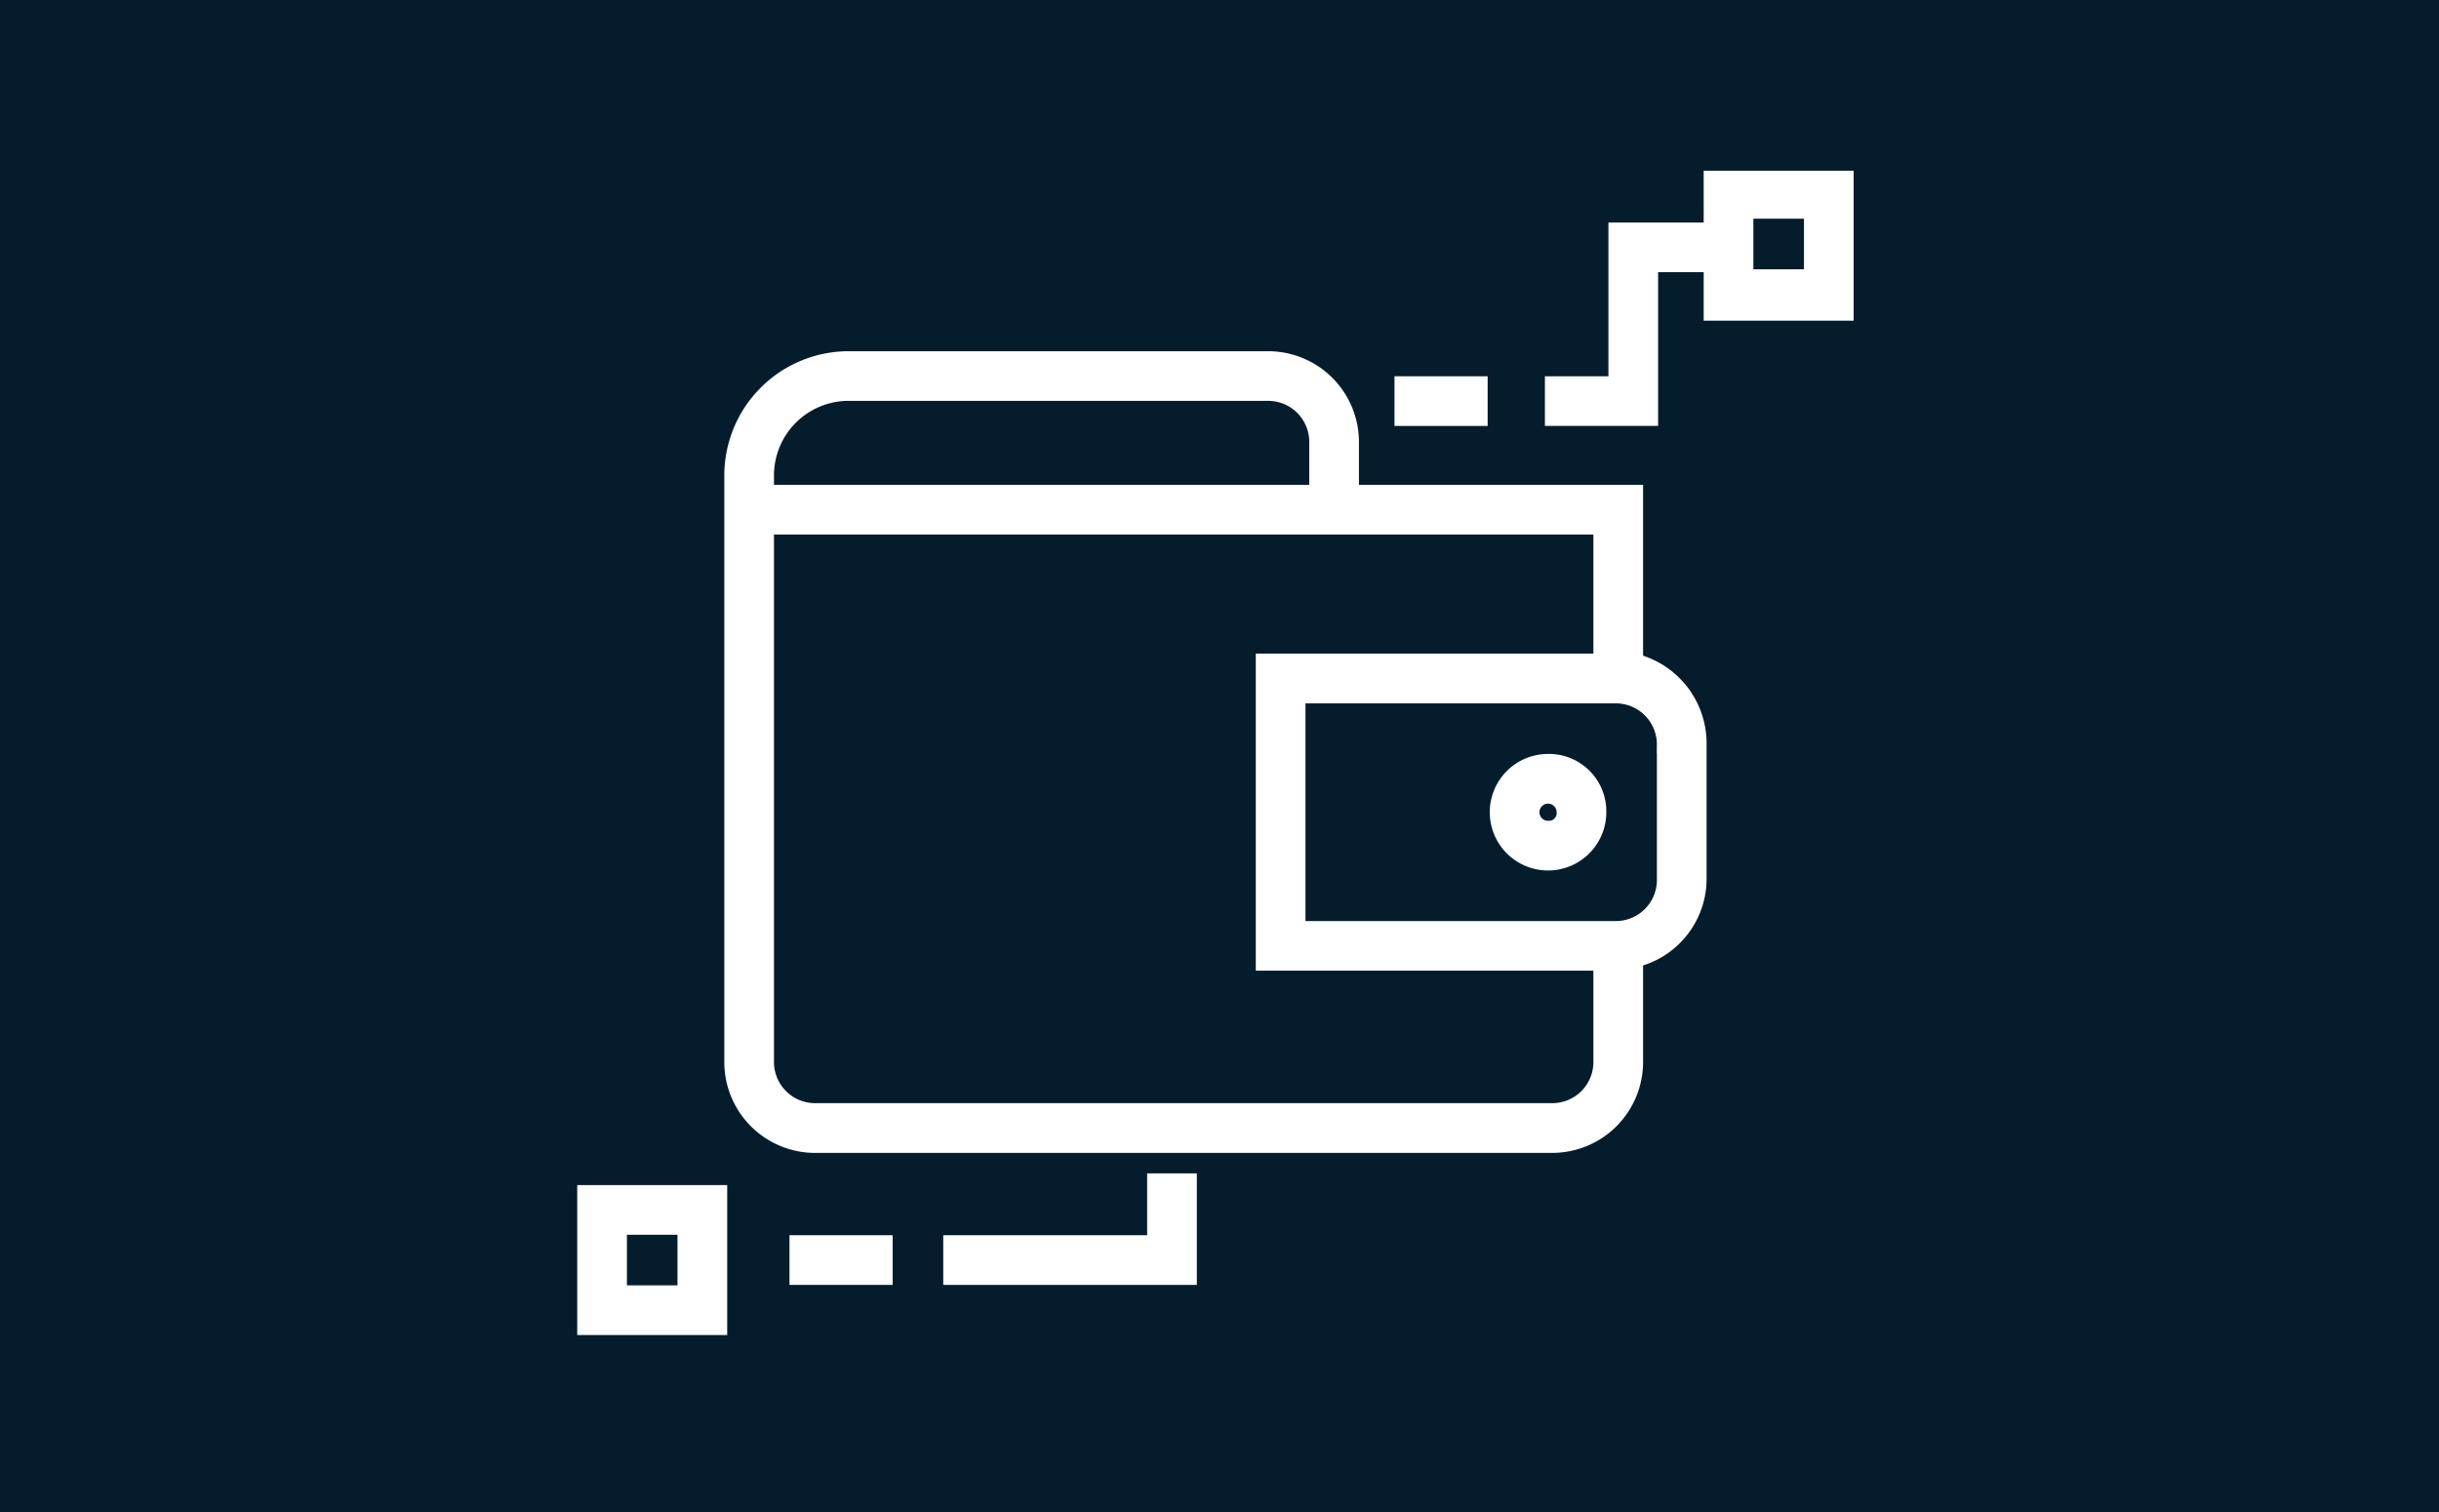 <?xml version="1.0" encoding="UTF-8"?> <svg xmlns="http://www.w3.org/2000/svg" width="300" height="186" viewBox="0 0 300 186"><g id="Group_2820" data-name="Group 2820" transform="translate(-1122 -717)"><rect id="Rectangle_2" data-name="Rectangle 2" width="300" height="186" transform="translate(1122 717)" fill="#051c2c"></rect><g id="Group_2818" data-name="Group 2818" transform="translate(-1837.056 -449)"><path id="Path_2778" data-name="Path 2778" d="M198.44,245.018h90.453a10.179,10.179,0,0,0,10.279-10.279V222.2a10.194,10.194,0,0,0,7.812-10.073V195.679a10.368,10.368,0,0,0-7.812-10.074V164.843H264.224v-6.168A10.179,10.179,0,0,0,253.945,148.4H202.552a14.3,14.3,0,0,0-14.39,14.39v71.951a10.179,10.179,0,0,0,10.279,10.28Zm104.432-49.132v16.446A6.058,6.058,0,0,1,296.7,218.5H257.645V189.72H296.7a6.055,6.055,0,0,1,6.168,6.166Zm-110.6-33.1a10.179,10.179,0,0,1,10.279-10.279h51.393a6.058,6.058,0,0,1,6.168,6.168v6.168H192.273Zm71.951,6.166H295.06v16.651H253.534v37H295.06v12.129a6.058,6.058,0,0,1-6.168,6.168H198.44a6.058,6.058,0,0,1-6.168-6.168V168.955Z" transform="translate(2860.985 1061.805)" fill="#fff" stroke="#fff" stroke-width="2"></path><path id="Path_2779" data-name="Path 2779" d="M450.807,283.36a6.168,6.168,0,1,0,6.168,6.168A6.058,6.058,0,0,0,450.807,283.36Zm0,8.224a2.056,2.056,0,1,1,2.056-2.056A1.943,1.943,0,0,1,450.807,291.584Z" transform="translate(2698.66 976.387)" fill="#fff" stroke="#fff" stroke-width="2"></path><path id="Path_2780" data-name="Path 2780" d="M412.72,156.8h9.457v4.111H412.72Z" transform="translate(2718.861 1056.487)" fill="#fff" stroke="#fff" stroke-width="2"></path><path id="Path_2781" data-name="Path 2781" d="M482.648,94.29H470.929V113.2h-7.812v4.111H475.04V98.4h7.606v5.961h16.446V87.916H482.646Zm4.111-2.468h8.222v8.222h-8.222Z" transform="translate(2686.965 1100.084)" fill="#fff" stroke="#fff" stroke-width="2"></path><path id="Path_2782" data-name="Path 2782" d="M138.88,444.285h16.446V427.839H138.88Zm4.111-12.335h8.222v8.222h-8.222Z" transform="translate(2892.176 884.945)" fill="#fff" stroke="#fff" stroke-width="2"></path><path id="Path_2783" data-name="Path 2783" d="M261.52,431.527v4.111h29.191V423.921H286.6v7.606Z" transform="translate(2814.556 887.425)" fill="#fff" stroke="#fff" stroke-width="2"></path><path id="Path_2784" data-name="Path 2784" d="M210,444.64h10.69v4.111H210Z" transform="translate(2847.164 874.312)" fill="#fff" stroke="#fff" stroke-width="2"></path></g></g></svg> 